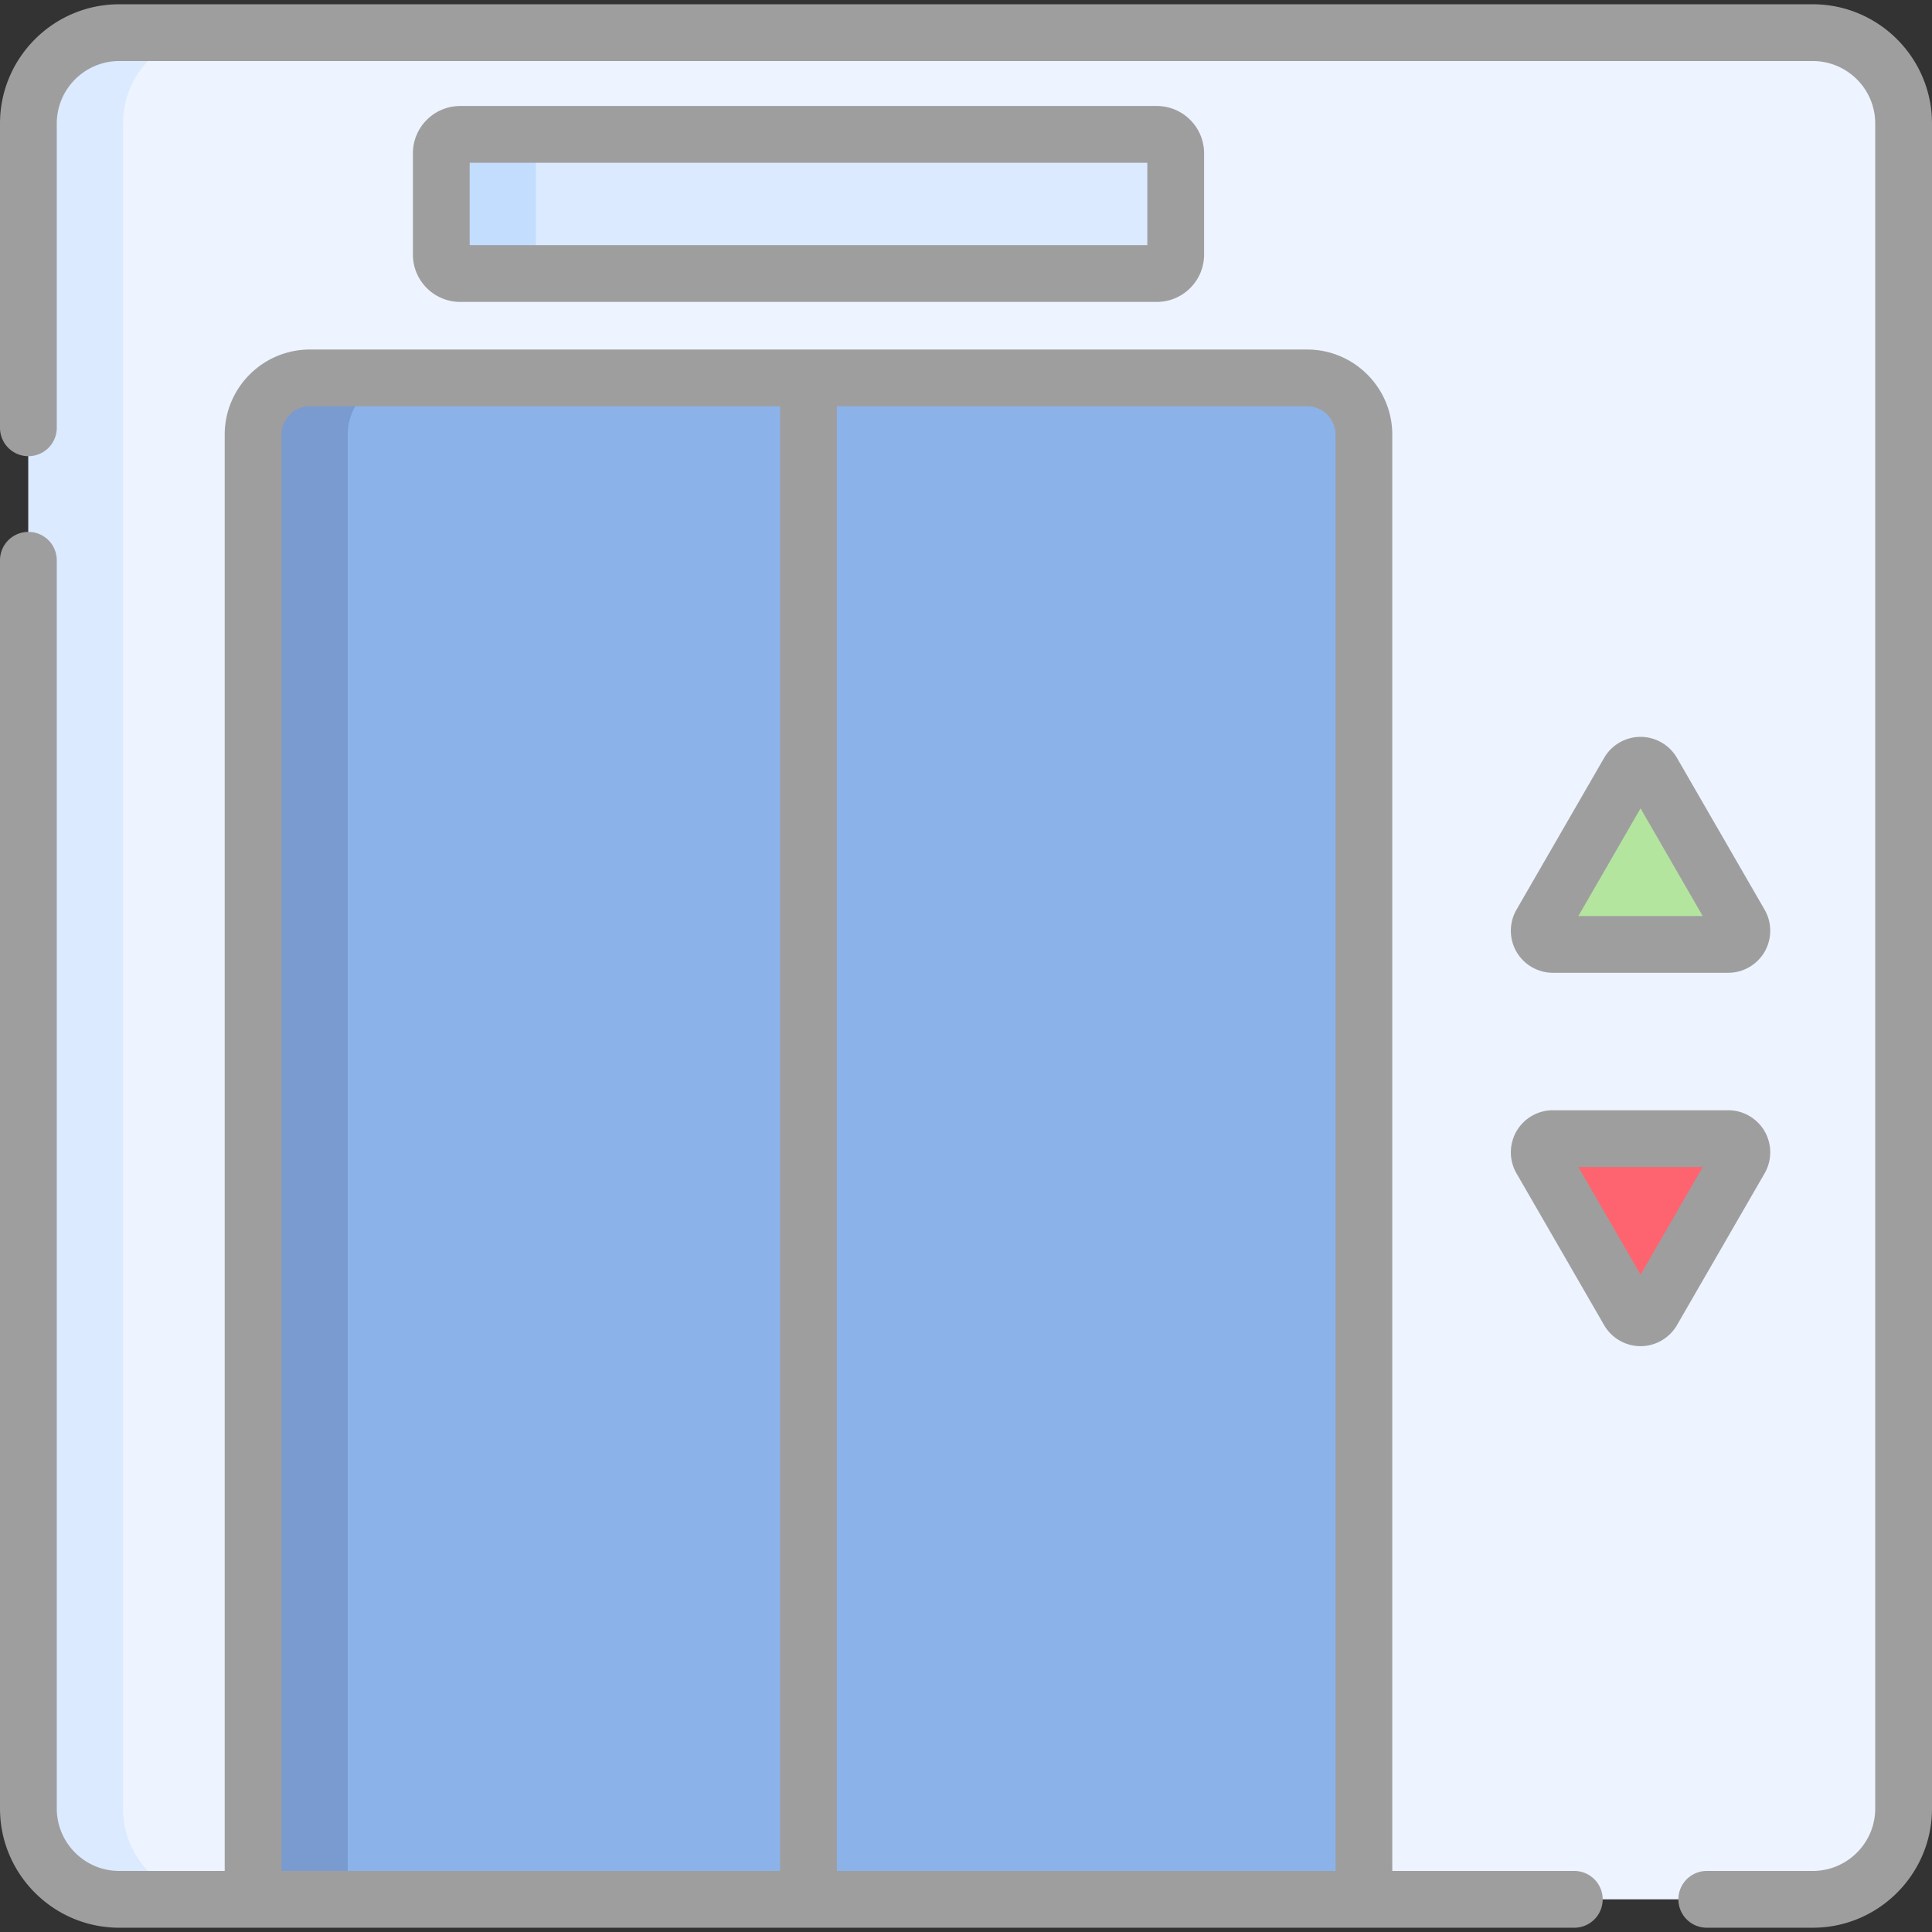<?xml version="1.0" encoding="UTF-8" standalone="no"?><svg xmlns="http://www.w3.org/2000/svg" version="1.1" xmlns:xlink="http://www.w3.org/1999/xlink" width="512" height="512" x="0" y="0" viewBox="0 0 510.46 510.46" style="enable-background:new 0 0 512 512" xml:space="preserve" class=""><rect x="0" y="0" width="510.46" height="510.46" fill="#333333" stroke="none"/><g><path fill="#edf4ff" d="M502.955 32.63v445.2c0 13.25-10.74 24-24 24H31.505c-13.26 0-24-10.75-24-24V32.63c0-13.25 10.74-24 24-24h447.45c13.26 0 24 10.75 24 24z" opacity="1" data-original="#edf4ff" class=""></path><path fill="#8bb3ea" d="M360.365 114.85v386.98H66.875V114.85c0-8.29 6.71-15 15-15h263.49c8.28 0 15 6.71 15 15z" opacity="1" data-original="#8bb3ea"></path><path fill="#dbeaff" d="M305.637 72.272H121.594a5 5 0 0 1-5-5V40.506a5 5 0 0 1 5-5h184.043a5 5 0 0 1 5 5v26.766a5 5 0 0 1-5 5z" opacity="1" data-original="#dbeaff" class=""></path><path fill="#b3e59f" d="m430.325 203.997-23.157 40.109c-1.391 2.409.348 5.419 3.129 5.419h46.314c2.781 0 4.52-3.011 3.129-5.419l-23.157-40.109c-1.391-2.408-4.868-2.408-6.258 0z" opacity="1" data-original="#b3e59f" class=""></path><path fill="#fe646f" d="m436.582 346.368 23.157-40.109c1.391-2.409-.348-5.419-3.129-5.419h-46.314c-2.781 0-4.52 3.011-3.129 5.419l23.157 40.109c1.391 2.409 4.868 2.409 6.258 0z" opacity="1" data-original="#fe646f" class=""></path><path fill="#dbeaff" d="M56.505 501.83h-25c-13.26 0-24-10.75-24-24V32.63c0-13.25 10.74-24 24-24h25c-13.26 0-24 10.75-24 24v445.2c0 13.25 10.74 24 24 24z" opacity="1" data-original="#dbeaff" class=""></path><path fill="#799bcf" d="M106.875 99.85c-8.29 0-15 6.71-15 15v386.98h-25V114.85c0-8.29 6.71-15 15-15z" opacity="1" data-original="#739ad6" class=""></path><path fill="#c3ddff" d="M146.595 72.27h-25c-2.76 0-5-2.24-5-5V40.51c0-2.77 2.24-5 5-5h25c-2.76 0-5 2.23-5 5v26.76c0 2.76 2.24 5 5 5z" opacity="1" data-original="#c3ddff" class=""></path><path d="M415.95 494.33h-48.09V114.849c0-12.407-10.093-22.5-22.5-22.5H81.87c-12.407 0-22.5 10.093-22.5 22.5V494.33H31.5c-9.098 0-16.5-7.402-16.5-16.5v-329.8a7.5 7.5 0 0 0-15 0v329.8c0 17.369 14.131 31.5 31.5 31.5h384.45a7.5 7.5 0 0 0 0-15zm-63.09-379.481V494.33H221.11V107.349h124.25c4.135 0 7.5 3.364 7.5 7.5zm-278.49 0c0-4.136 3.364-7.5 7.5-7.5h124.24V494.33H74.37z" fill="#9f9e9e" opacity="1" data-original="#000000" class=""></path><path d="M478.96 1.13H31.5C14.131 1.13 0 15.261 0 32.63v80.4a7.5 7.5 0 0 0 15 0v-80.4c0-9.098 7.402-16.5 16.5-16.5h447.46c9.098 0 16.5 7.402 16.5 16.5v445.2c0 9.098-7.402 16.5-16.5 16.5h-28.01a7.5 7.5 0 0 0 0 15h28.01c17.369 0 31.5-14.131 31.5-31.5V32.63c0-17.369-14.131-31.5-31.5-31.5z" fill="#9f9e9e" opacity="1" data-original="#000000" class=""></path><path d="M305.636 79.772c6.893 0 12.5-5.607 12.5-12.5V40.506c0-6.893-5.607-12.5-12.5-12.5H121.594c-6.893 0-12.5 5.607-12.5 12.5v26.766c0 6.893 5.607 12.5 12.5 12.5zM124.094 43.006h179.042v21.766H124.094zM410.296 257.026h46.314c3.958 0 7.646-2.129 9.624-5.557a11.143 11.143 0 0 0 0-11.113l-23.157-40.109c-1.979-3.427-5.667-5.557-9.624-5.557s-7.646 2.129-9.624 5.557l-23.157 40.109a11.143 11.143 0 0 0 0 11.113 11.141 11.141 0 0 0 9.624 5.557zm23.157-43.448 16.425 28.448h-32.85zM466.234 298.896a11.144 11.144 0 0 0-9.624-5.557h-46.314a11.141 11.141 0 0 0-9.624 5.557 11.143 11.143 0 0 0 0 11.113l23.157 40.109c1.979 3.427 5.667 5.557 9.624 5.557s7.646-2.129 9.624-5.557l23.157-40.109a11.143 11.143 0 0 0 0-11.113zm-32.781 37.892-16.425-28.448h32.85z" fill="#9f9e9e" opacity="1" data-original="#000000" class=""></path></g></svg>
